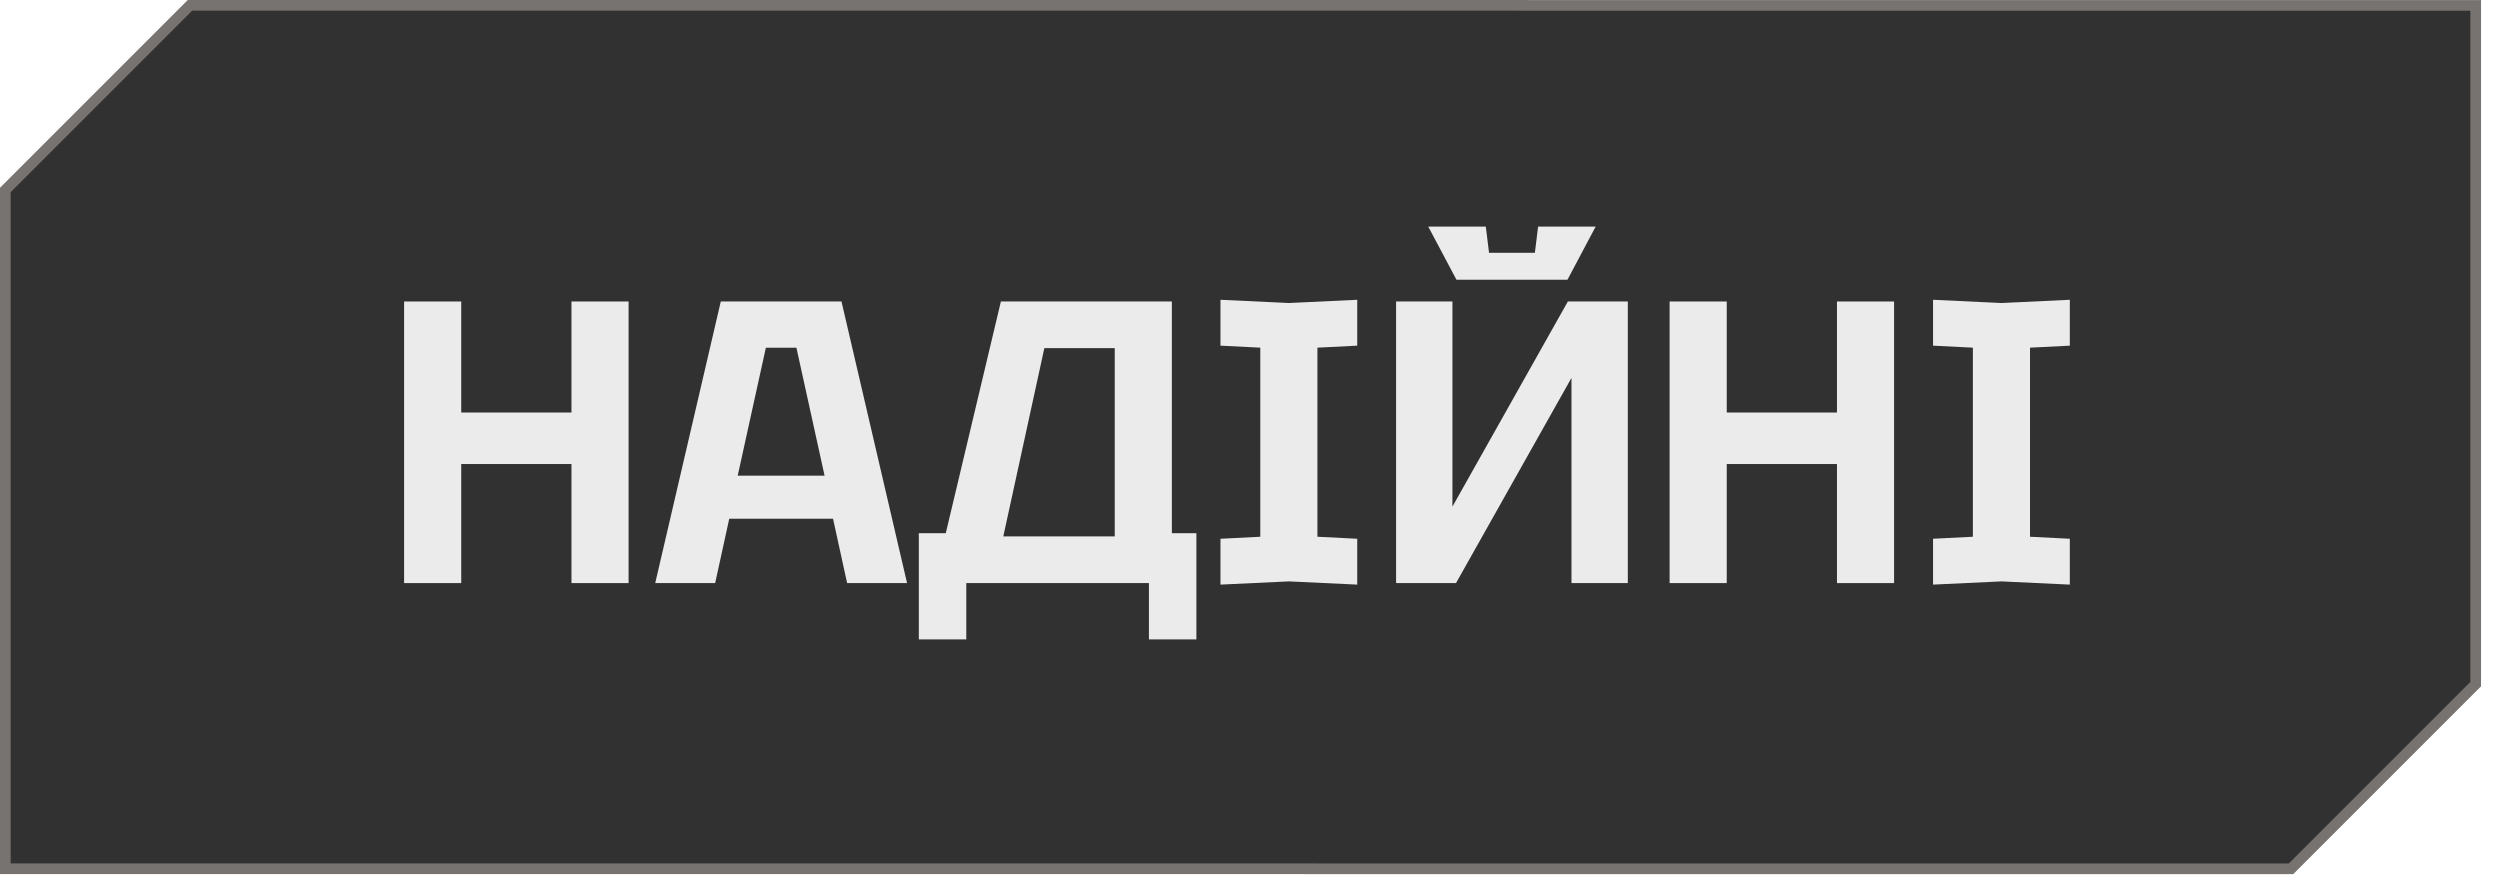 <svg width="126" height="45" viewBox="0 0 126 45" fill="none" xmlns="http://www.w3.org/2000/svg">
<path fill-rule="evenodd" clip-rule="evenodd" d="M0.266 43.781V9.571L9.571 0.266H76.741V0.268L124.771 0.268V34.477L115.466 43.783L66.007 43.783V43.781H0.266Z" fill="#313131"/>
<path fill-rule="evenodd" clip-rule="evenodd" d="M9.463 0H77.013V0.002L125.044 0.002V34.592L115.581 44.055L65.742 44.055V44.053H0V9.463L9.463 0ZM66.279 43.517L115.358 43.517L124.506 34.369V0.54L76.475 0.54V0.538H9.685L0.538 9.685V43.515H66.279V43.517Z" fill="#777370"/>
<path d="M97.426 29.464V27.153L99.433 27.052V17.522L97.426 17.421V15.109L100.873 15.272L104.319 15.109V17.421L102.312 17.522V27.052L104.319 27.153V29.464L100.873 29.302L97.426 29.464Z" fill="#EBEBEB"/>
<path d="M84.148 29.388V15.195H87.028V20.791H92.583V15.195H95.462V29.388H92.583V23.387H87.028V29.388H84.148Z" fill="#EBEBEB"/>
<path d="M82.042 29.386H79.203V19.045L73.384 29.386H70.363V15.193H73.202V25.534L79.021 15.193H82.042V29.386ZM77.52 11.422H80.42L79.001 14.098H73.405L71.985 11.422H74.885L75.047 12.74H77.358L77.52 11.422Z" fill="#EBEBEB"/>
<path d="M61.512 29.464V27.153L63.519 27.052V17.522L61.512 17.421V15.109L64.959 15.272L68.405 15.109V17.421L66.398 17.522V27.052L68.405 27.153V29.464L64.959 29.302L61.512 29.464Z" fill="#EBEBEB"/>
<path d="M46.309 32.227V26.874H47.667L50.445 15.195H59.062V26.874H60.298V32.227H57.906V29.388H48.701V32.227H46.309ZM50.566 27.036H56.183V17.547H52.635L50.566 27.036Z" fill="#EBEBEB"/>
<path d="M33.023 29.388L36.328 15.195H42.411L45.716 29.388H42.695L41.985 26.144H36.754L36.044 29.388H33.023ZM37.18 23.974H41.559L40.14 17.527H38.599L37.18 23.974Z" fill="#EBEBEB"/>
<path d="M20.367 29.388V15.195H23.246V20.791H28.802V15.195H31.681V29.388H28.802V23.387H23.246V29.388H20.367Z" fill="#EBEBEB"/>
</svg>
